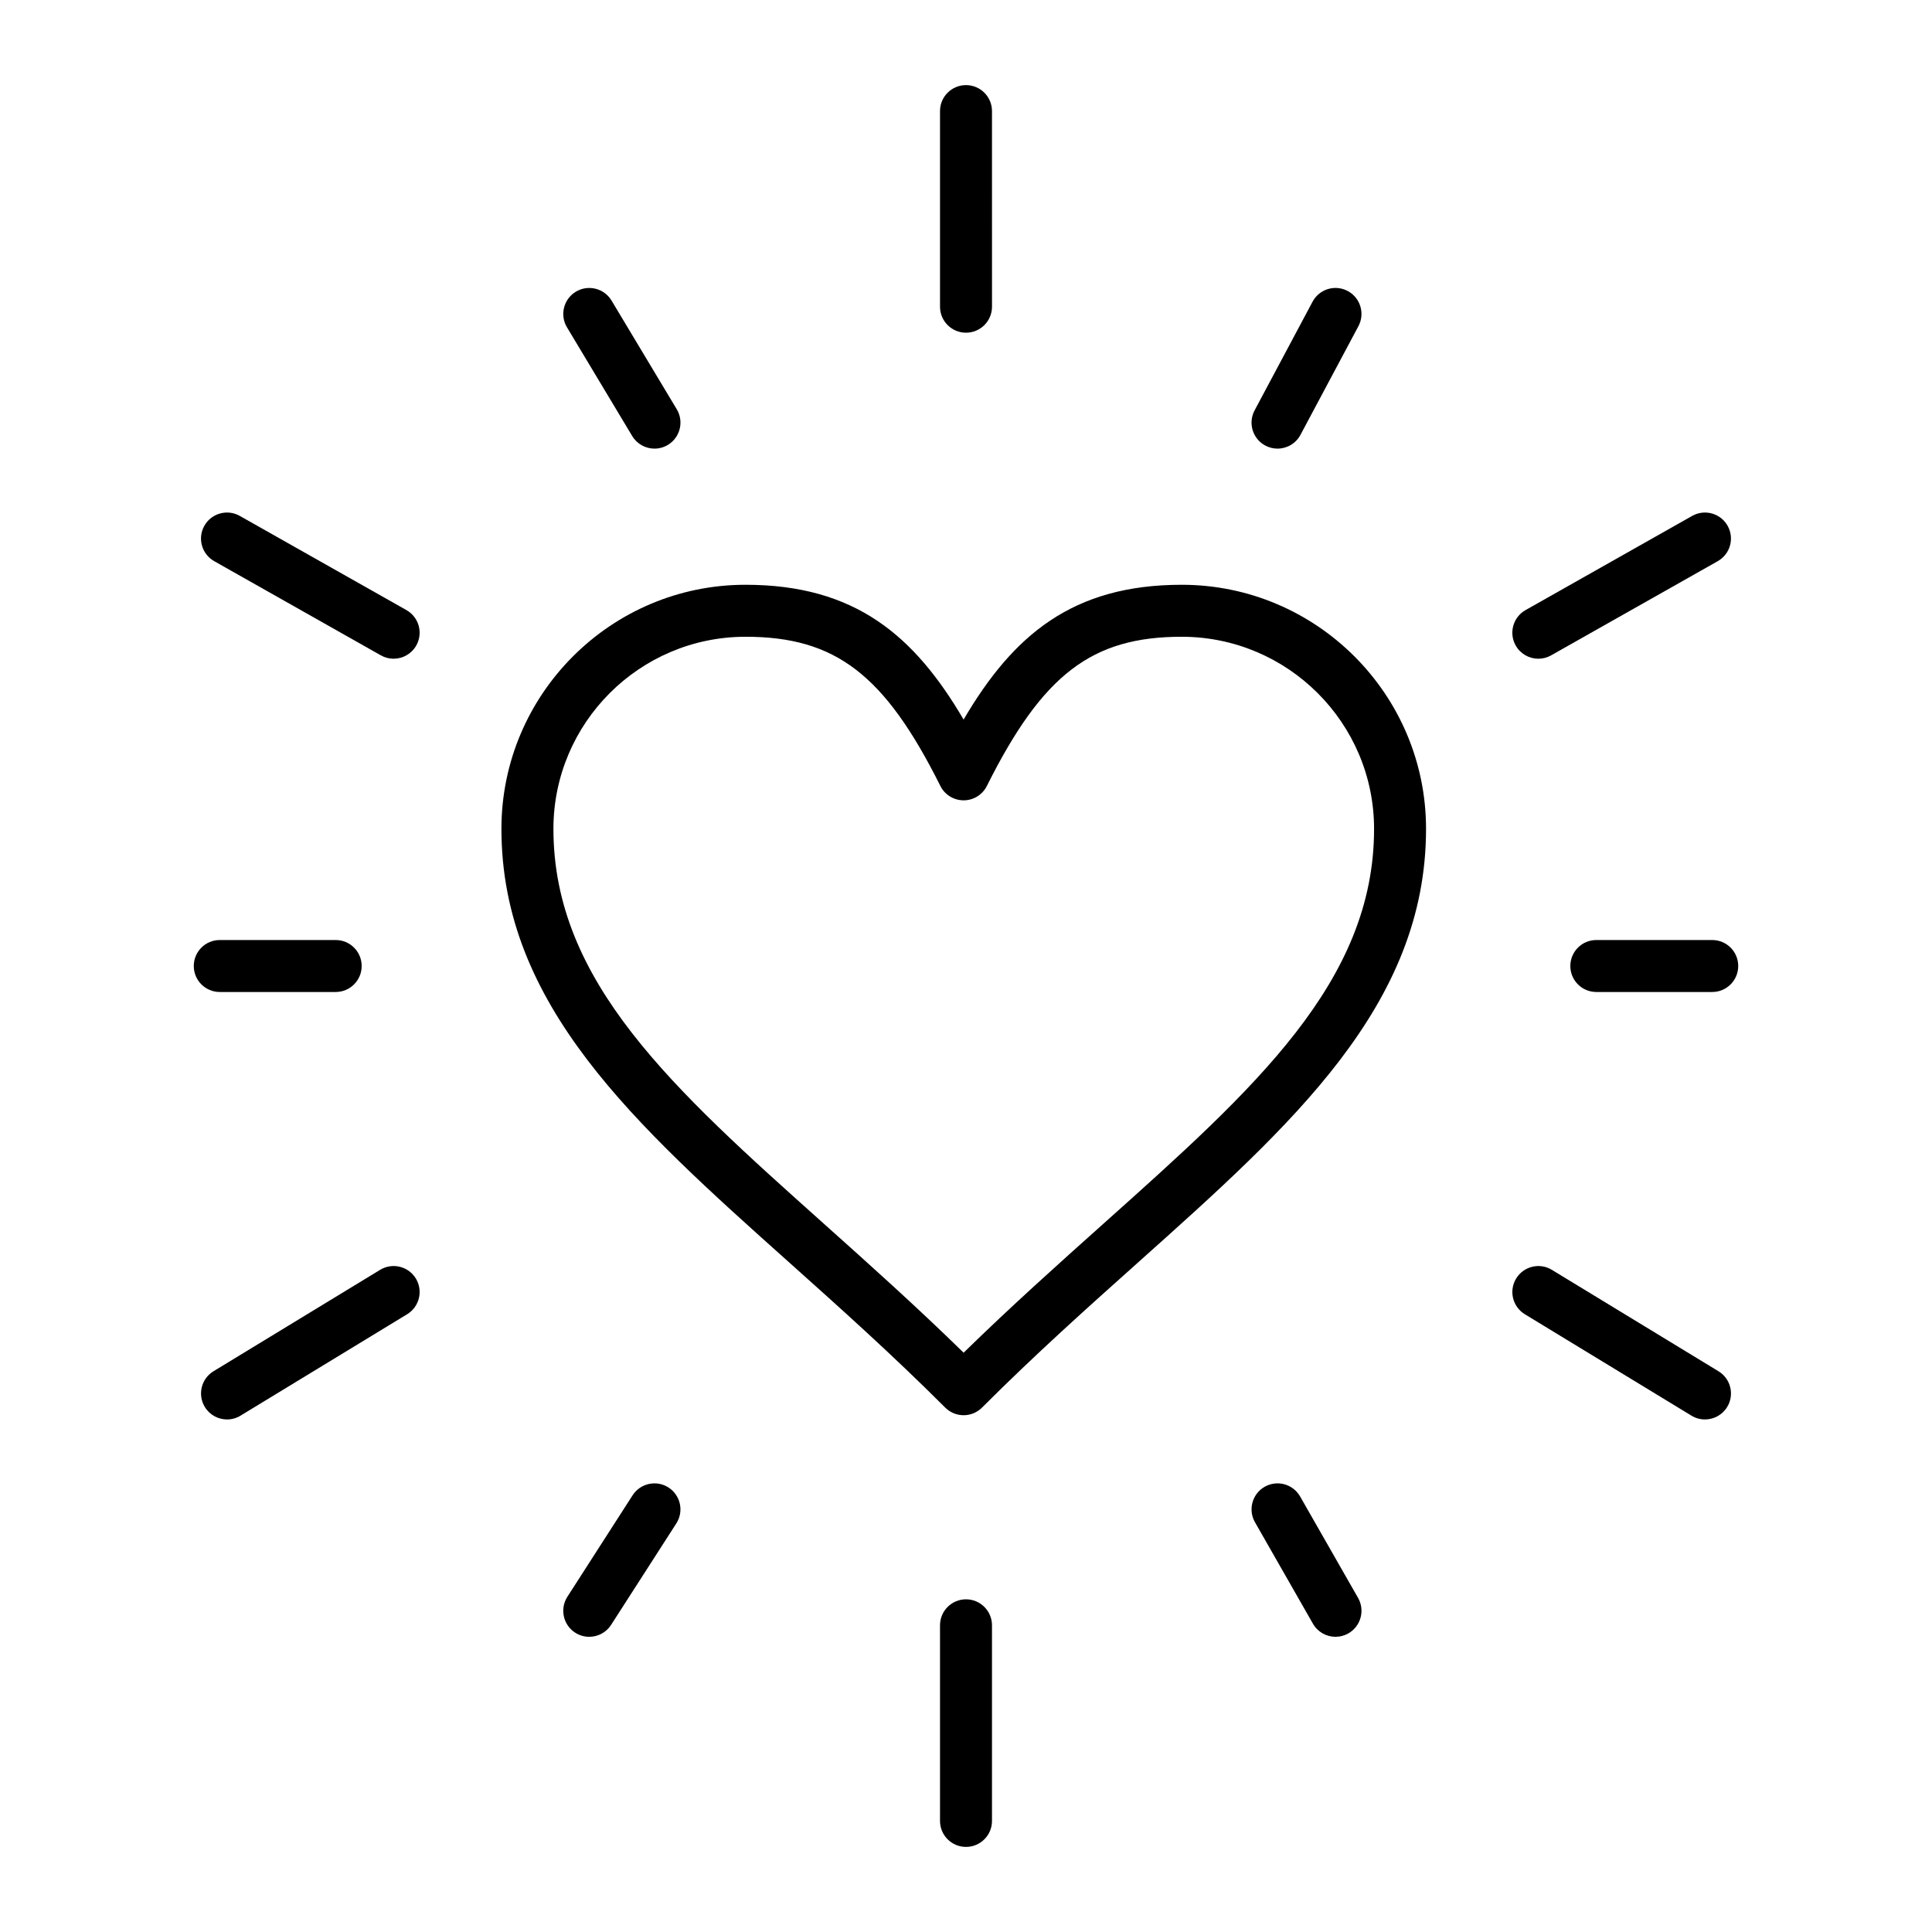 <?xml version="1.0" encoding="UTF-8"?>
<!-- The Best Svg Icon site in the world: iconSvg.co, Visit us! https://iconsvg.co -->
<svg fill="#000000" width="800px" height="800px" version="1.1" viewBox="144 144 512 512" xmlns="http://www.w3.org/2000/svg">
 <g>
  <path d="m400 232.17c-3.805 0-6.887-3.082-6.887-6.887v-51.84c0-3.805 3.082-6.887 6.887-6.887 3.805 0 6.887 3.082 6.887 6.887l0.004 51.836c0 3.805-3.086 6.891-6.891 6.891z"/>
  <path d="m551.68 318.57c-2.402 0-4.734-1.258-6.004-3.5-1.871-3.312-0.703-7.516 2.606-9.387l44.16-24.961c3.312-1.875 7.516-0.703 9.387 2.606 1.871 3.312 0.703 7.516-2.606 9.387l-44.16 24.961c-1.07 0.605-2.234 0.895-3.383 0.895z"/>
  <path d="m595.83 520.17c-1.219 0-2.457-0.324-3.574-1.004l-44.16-26.879c-3.25-1.977-4.281-6.215-2.301-9.465s6.215-4.281 9.465-2.301l44.16 26.879c3.25 1.977 4.281 6.215 2.301 9.465-1.297 2.125-3.566 3.305-5.891 3.305z"/>
  <path d="m400 633.45c-3.805 0-6.887-3.082-6.887-6.887v-51.84c0-3.805 3.082-6.887 6.887-6.887 3.805 0 6.887 3.082 6.887 6.887v51.84c0.004 3.805-3.082 6.887-6.887 6.887z"/>
  <path d="m204.17 520.17c-2.324 0-4.594-1.176-5.891-3.309-1.977-3.25-0.945-7.488 2.301-9.465l44.16-26.879c3.25-1.977 7.488-0.945 9.465 2.301 1.977 3.25 0.945 7.488-2.301 9.465l-44.16 26.879c-1.121 0.684-2.356 1.008-3.574 1.008z"/>
  <path d="m248.31 318.57c-1.148 0-2.312-0.289-3.383-0.895l-44.16-24.961c-3.312-1.871-4.481-6.074-2.606-9.387 1.871-3.312 6.078-4.477 9.387-2.606l44.16 24.961c3.312 1.871 4.481 6.074 2.606 9.387-1.27 2.238-3.602 3.5-6.004 3.5z"/>
  <path d="m482.55 262.89c-1.094 0-2.203-0.262-3.234-0.812-3.356-1.789-4.625-5.961-2.836-9.32l15.359-28.801c1.789-3.356 5.965-4.629 9.32-2.836 3.356 1.789 4.625 5.961 2.836 9.32l-15.359 28.801c-1.238 2.324-3.621 3.648-6.086 3.648z"/>
  <path d="m597.76 406.89h-30.719c-3.805 0-6.887-3.082-6.887-6.887s3.082-6.887 6.887-6.887h30.719c3.805 0 6.887 3.082 6.887 6.887 0.004 3.801-3.082 6.887-6.887 6.887z"/>
  <path d="m497.93 577.77c-2.391 0-4.715-1.246-5.988-3.473l-15.359-26.883c-1.887-3.301-0.738-7.512 2.562-9.398 3.305-1.887 7.512-0.738 9.398 2.562l15.359 26.883c1.887 3.301 0.738 7.512-2.562 9.398-1.078 0.621-2.254 0.91-3.41 0.91z"/>
  <path d="m300.15 577.77c-1.273 0-2.566-0.352-3.719-1.094-3.199-2.059-4.125-6.32-2.07-9.52l17.281-26.883c2.059-3.199 6.32-4.125 9.52-2.07 3.199 2.059 4.125 6.32 2.07 9.52l-17.281 26.883c-1.316 2.051-3.535 3.164-5.801 3.164z"/>
  <path d="m232.96 406.89h-30.719c-3.805 0-6.887-3.082-6.887-6.887s3.082-6.887 6.887-6.887h30.719c3.805 0 6.887 3.082 6.887 6.887 0.004 3.801-3.082 6.887-6.887 6.887z"/>
  <path d="m317.45 262.89c-2.34 0-4.621-1.191-5.914-3.344l-17.281-28.801c-1.957-3.262-0.898-7.492 2.363-9.449s7.492-0.898 9.449 2.363l17.281 28.801c1.957 3.262 0.898 7.492-2.363 9.449-1.105 0.664-2.328 0.98-3.535 0.98z"/>
  <path d="m399.37 519.05c-1.828 0-3.578-0.727-4.871-2.016-14.039-14.039-27.945-26.477-41.395-38.508-40.898-36.578-76.219-68.168-76.219-114.87 0-35.668 29.016-64.684 64.684-64.684 28.969 0 44.691 13.395 57.797 35.719 13.105-22.324 28.828-35.719 57.797-35.719 35.703 0 64.754 29.016 64.754 64.684 0 46.684-35.32 78.258-76.219 114.82-13.473 12.043-27.402 24.496-41.461 38.559-1.285 1.289-3.039 2.016-4.867 2.016zm-57.797-206.3c-28.07 0-50.91 22.836-50.91 50.91 0 40.539 31.609 68.812 71.625 104.6 12.043 10.773 24.453 21.871 37.082 34.219 12.652-12.367 25.082-23.48 37.148-34.27 40.016-35.773 71.625-64.031 71.625-104.55 0-28.07-22.867-50.91-50.977-50.91-23.824 0-36.855 9.977-51.637 39.539-1.168 2.336-3.551 3.809-6.16 3.809-2.609 0-4.992-1.473-6.16-3.809-14.781-29.562-27.809-39.539-51.637-39.539z"/>
 </g>
</svg>